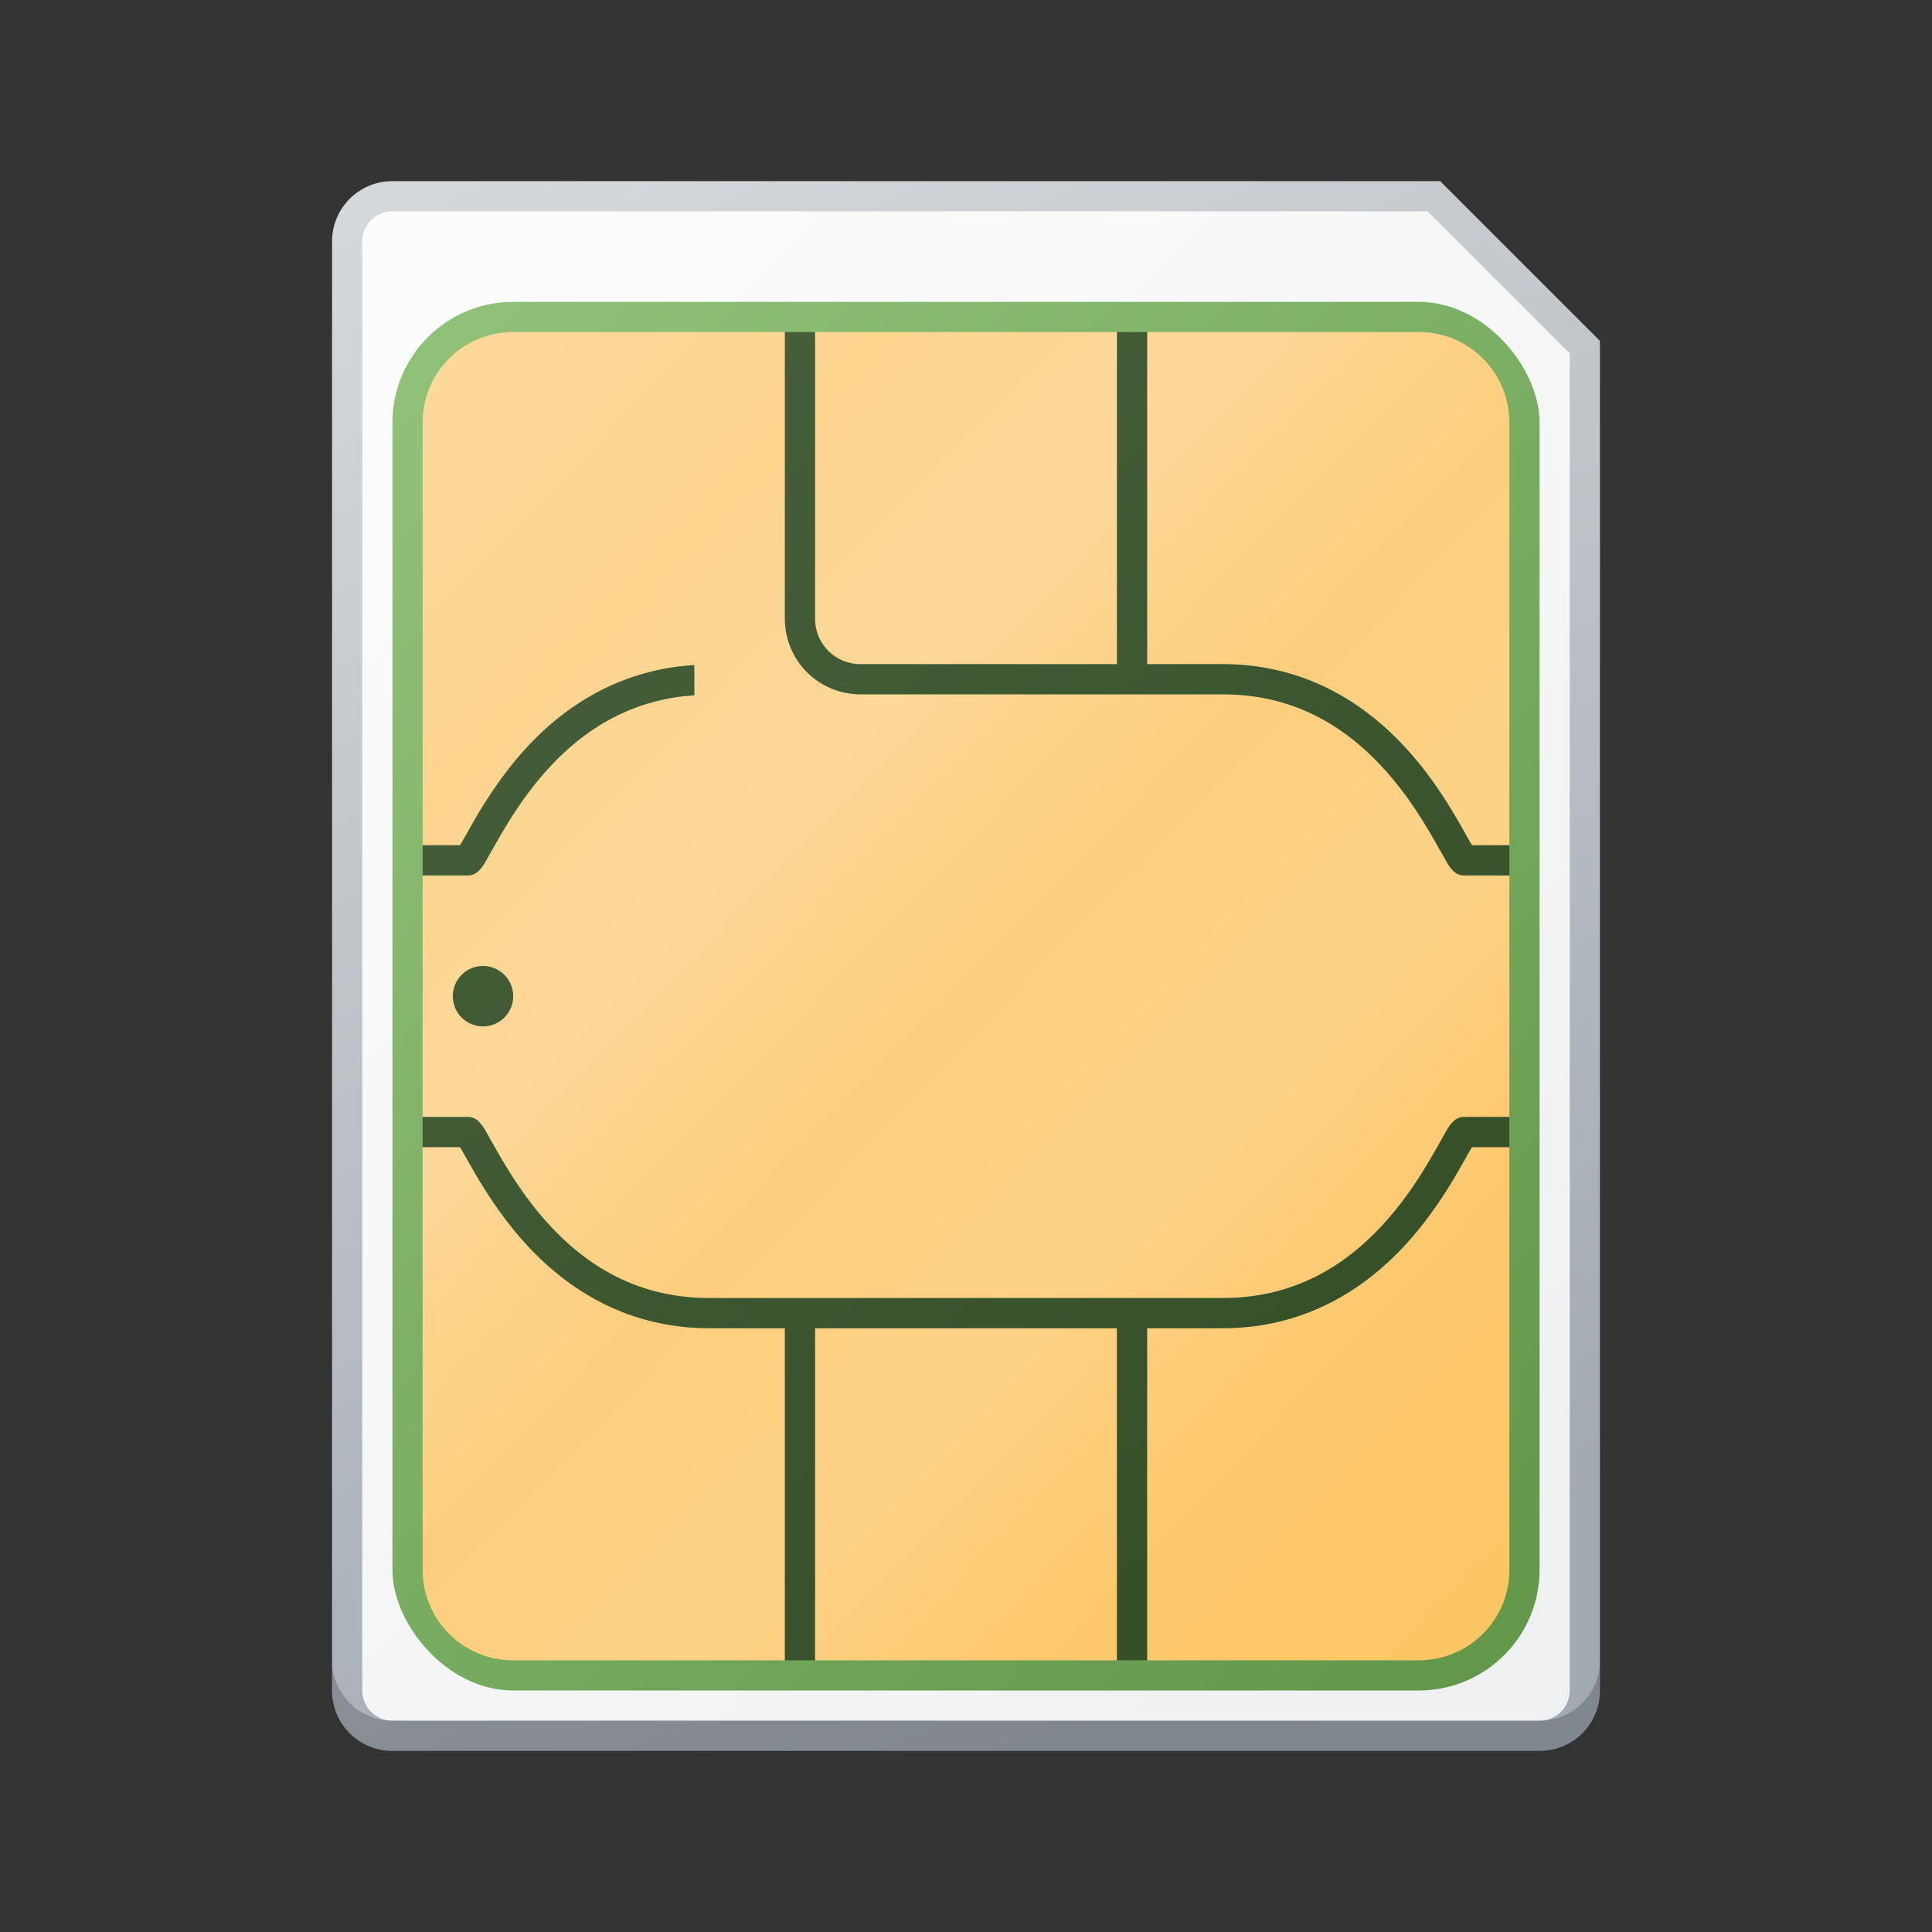 <svg viewBox="0 0 64 64" xmlns="http://www.w3.org/2000/svg" xmlns:xlink="http://www.w3.org/1999/xlink">
    <rect x="0" y="0" width="64" height="64" fill="#333333" stroke="none"/>
    <linearGradient id="a" gradientTransform="matrix(.947 0 0 .978 1.684 .244)" gradientUnits="userSpaceOnUse" x1="13" x2="51" y1="14.5" y2="52.5">
        <stop offset="0" stop-color="#fdd898"/>
        <stop offset=".167" stop-color="#fdd58f"/>
        <stop offset=".333" stop-color="#fdd898"/>
        <stop offset=".5" stop-color="#fdce7d"/>
        <stop offset=".667" stop-color="#fdd286"/>
        <stop offset=".833" stop-color="#fdc86d"/>
        <stop offset="1" stop-color="#fdc665"/>
    </linearGradient>
    <linearGradient id="b" gradientTransform="matrix(.95 0 0 .979 -62.4 -65.787)" gradientUnits="userSpaceOnUse" x1="12" x2="52" y1="13.5" y2="53.5">
        <stop offset="0" stop-color="#63984b"/>
        <stop offset="1" stop-color="#8fc278"/>
    </linearGradient>
    <linearGradient id="c" gradientUnits="userSpaceOnUse" x1="34" x2="11" y1="58" y2="6">
        <stop offset="0" stop-color="#a1a9b1"/>
        <stop offset="1" stop-color="#d6d9dc"/>
    </linearGradient>
    <linearGradient id="d" gradientUnits="userSpaceOnUse" x1="12" x2="52" y1="12" y2="52">
        <stop offset="0" stop-color="#fcfcfc"/>
        <stop offset="1" stop-color="#eff0f1"/>
    </linearGradient>
    <g fill-rule="evenodd">
        <path d="m13 6c-1.108 0-2 .892-2 2v48c0 1.108.892 2 2 2h38c1.108 0 2-.892 2-2v-44.707l-5.293-5.293z" fill="url(#c)"/>
        <path d="m13 7c-.554 0-1 .446-1 1v48c0 .554.446 1 1 1h38c.554 0 1-.446 1-1v-44.293l-4.707-4.707z" fill="url(#d)"/>
        <rect fill="url(#b)" height="46" rx="4" transform="scale(-1)" width="38" x="-51" y="-56"/>
        <path d="m17 11c-1.662 0-3 1.338-3 3v14h1.236c.037-.055.036-.053.092-.15.11-.192.252-.452.428-.752.352-.6.838-1.361 1.492-2.113 1.231-1.416 3.107-2.793 5.752-2.953v1c-2.303.154-3.887 1.332-4.998 2.609-.596.685-1.047 1.391-1.383 1.963-.168.286-.307.538-.424.742-.117.204-.176.342-.342.508-.094.094-.221.146-.354.146h-1.5v8h1.5c.133 0.0.26.053.354.146.166.166.225.303.342.508.117.204.256.456.424.742.336.572.787 1.278 1.383 1.963 1.191 1.37 2.915 2.641 5.498 2.641h17c2.583 0 4.307-1.271 5.498-2.641.596-.685 1.047-1.391 1.383-1.963.168-.286.307-.538.424-.742.117-.204.176-.342.342-.508.094-.094.221-.146.354-.146h1.5v-8h-1.5c-.133-0-.26-.053-.354-.146-.166-.166-.225-.303-.342-.508-.117-.204-.256-.456-.424-.742-.336-.572-.787-1.278-1.383-1.963-1.191-1.37-2.915-2.641-5.498-2.641h-12a2.5 2.5 0 0 1 -2.5-2.5v-9.5zm10 0v9.5a1.5 1.5 0 0 0 1.5 1.5h8.5v-11zm11 0v11h2.5c2.916 0 4.943 1.479 6.252 2.984.654.753 1.14 1.514 1.492 2.113.176.3.318.56.428.752.056.097.055.095.092.15h1.236v-14c0-1.662-1.338-3-3-3zm-22 21a1 1 0 0 1 1 1 1 1 0 0 1 -1 1 1 1 0 0 1 -1-1 1 1 0 0 1 1-1zm-2 6v14c0 1.662 1.338 3 3 3h9v-11h-2.5c-2.916 0-4.943-1.479-6.252-2.984-.654-.753-1.14-1.514-1.492-2.113-.176-.3-.318-.56-.428-.752-.056-.097-.055-.095-.092-.15zm34.764 0c-.037.055-.036.053-.092.15-.11.192-.252.452-.428.752-.352.6-.838 1.361-1.492 2.113-1.309 1.505-3.335 2.984-6.252 2.984h-2.5v11h9c1.662 0 3-1.338 3-3v-14zm-21.764 6v11h10v-11z" fill="url(#a)"/>
        <path d="m14 37v1h1.236c.037.055.036.053.092.15.11.192.252.452.428.752.352.6.838 1.361 1.492 2.113 1.309 1.505 3.335 2.984 6.252 2.984h2.5v11h1v-11h10v11h1v-11h2.5c2.916 0 4.943-1.479 6.252-2.984.654-.753 1.14-1.514 1.492-2.113.176-.3.318-.56.428-.752.056-.097.055-.095.092-.15h1.236v-1h-1.5c-.133 0-.26.053-.354.146-.166.166-.225.303-.342.508-.117.204-.256.456-.424.742-.336.572-.787 1.278-1.383 1.963-1.191 1.37-2.915 2.641-5.498 2.641h-17c-2.583 0-4.307-1.271-5.498-2.641-.596-.685-1.047-1.391-1.383-1.963-.168-.286-.307-.538-.424-.742-.117-.204-.176-.342-.342-.508-.094-.094-.221-.146-.354-.146z" opacity=".5" stroke-width="1"/>
        <path d="m26 11v9.5a2.5 2.5 0 0 0 2.5 2.5h12c2.583 0 4.307 1.271 5.498 2.641.596.685 1.047 1.391 1.383 1.963.168.286.307.538.424.742.117.204.176.342.342.508.094.094.221.146.354.146h1.5v-1h-1.236c-.037-.055-.036-.053-.092-.15-.11-.192-.252-.452-.428-.752-.352-.6-.838-1.361-1.492-2.113-1.309-1.505-3.335-2.984-6.252-2.984h-2.5v-11h-1v11h-8.5a1.5 1.5 0 0 1 -1.5-1.5v-9.5zm-3 11.031c-2.645.16-4.521 1.537-5.752 2.953-.654.753-1.14 1.514-1.492 2.113-.176.3-.318.56-.428.752-.056.097-.055.095-.092.15h-1.236v1h1.5c.133-0.0.26-.053.354-.146.166-.166.225-.303.342-.508.117-.204.256-.456.424-.742.336-.572.787-1.278 1.383-1.963 1.111-1.278 2.695-2.455 4.998-2.609z" opacity=".5"/>
        <circle cx="16" cy="33" opacity=".5" r="1"/>
        <path d="m11 55v1c0 1.108.892 2 2 2h38c1.108 0 2-.892 2-2v-1c0 1.108-.892 2-2 2h-38c-1.108 0-2-.892-2-2z" opacity=".2"/>
    </g>
</svg>

